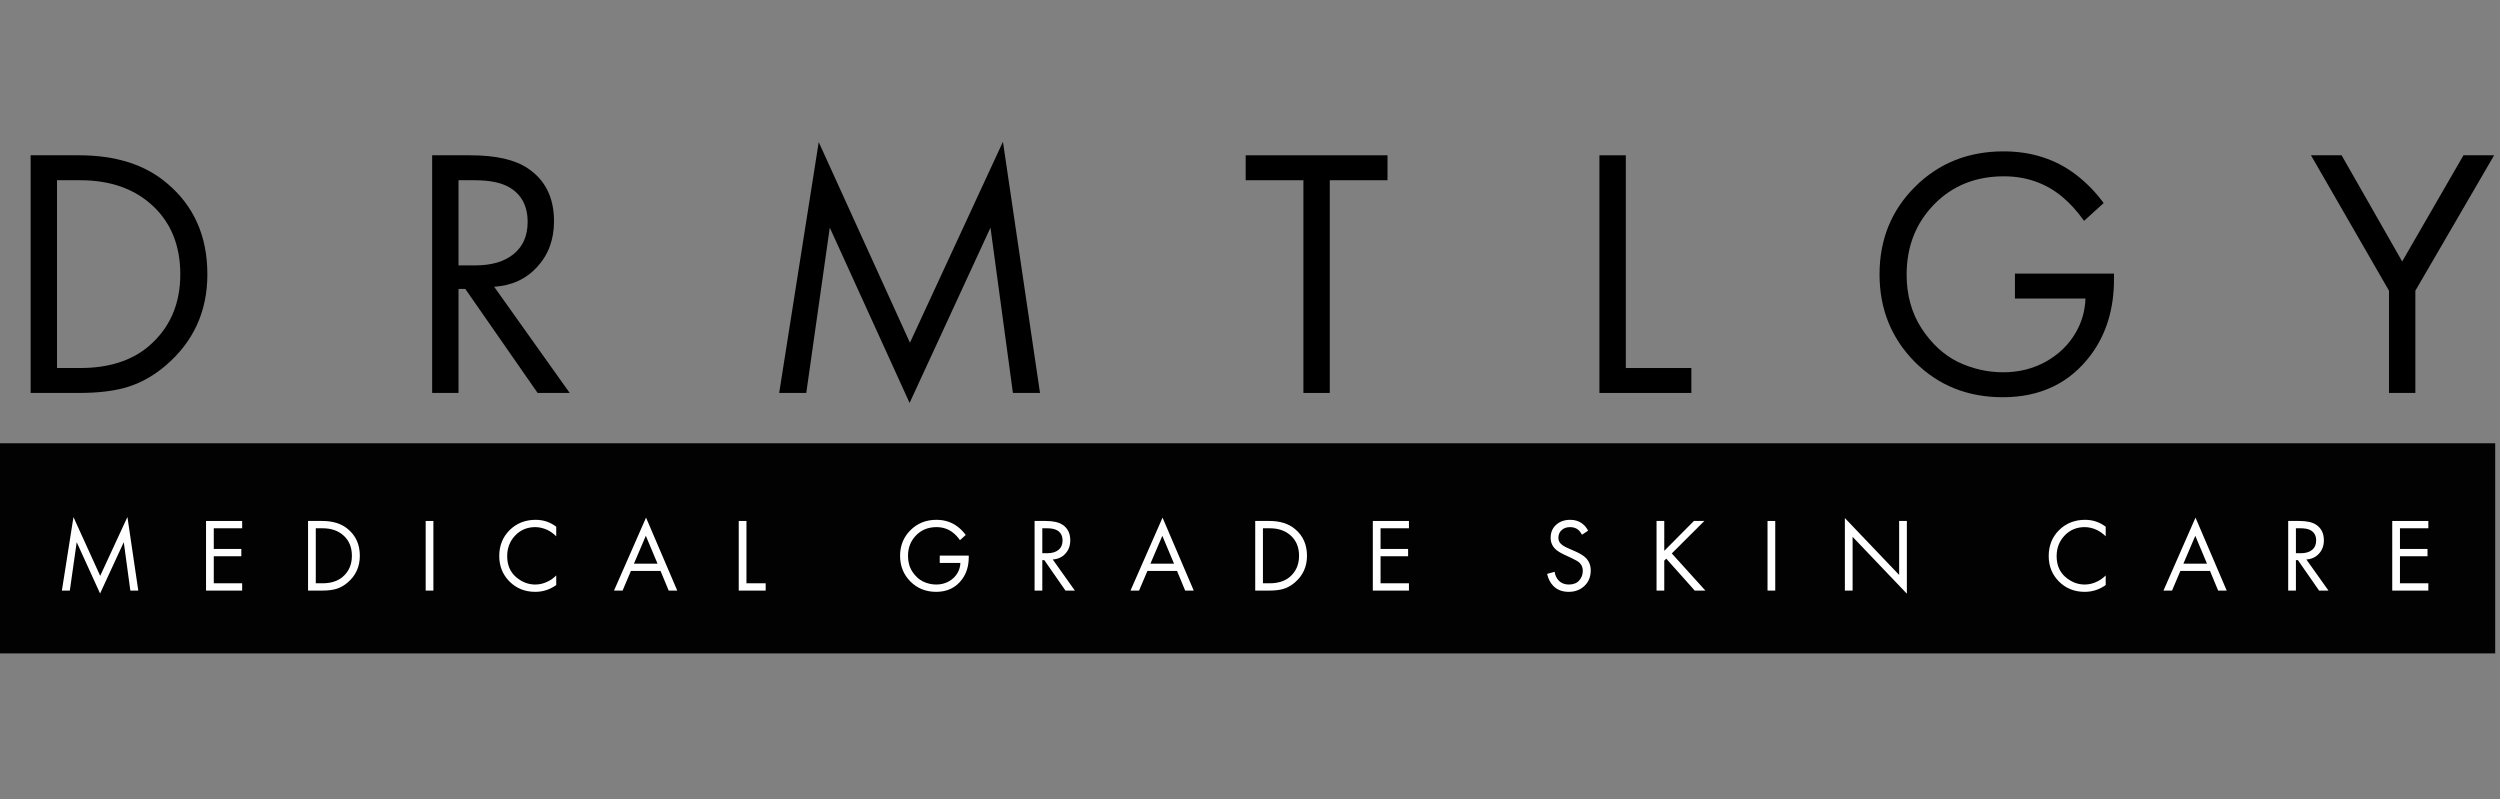 <svg width="194" height="62" viewBox="0 0 194 62" fill="none" xmlns="http://www.w3.org/2000/svg">
<rect x="0" y="0" width="194" height="62" fill="#808080" stroke="none"/>
<g clip-path="url(#clip0_197_854)">
<path d="M2.378 30.493V12.051H6.138C8.977 12.051 11.244 12.77 12.94 14.207C15.041 15.959 16.092 18.318 16.092 21.286C16.092 24.161 15.014 26.521 12.857 28.364C11.972 29.12 11.023 29.664 10.009 29.995C8.995 30.327 7.696 30.493 6.111 30.493H2.378ZM4.424 13.986V28.558H6.221C8.415 28.558 10.175 28.005 11.502 26.899C13.161 25.498 13.991 23.627 13.991 21.286C13.991 19.074 13.281 17.304 11.862 15.977C10.442 14.65 8.562 13.986 6.221 13.986H4.424Z" fill="black"/>
<path d="M33.535 12.051H36.493C38.484 12.051 39.977 12.392 40.972 13.074C42.318 13.977 42.991 15.341 42.991 17.166C42.991 18.585 42.558 19.765 41.691 20.705C40.843 21.645 39.728 22.161 38.346 22.253L44.208 30.493H41.719L36.106 22.419H35.581V30.493H33.535V12.051ZM35.581 13.986V20.595H36.88C38.152 20.595 39.148 20.299 39.866 19.71C40.585 19.12 40.945 18.29 40.945 17.221C40.945 15.968 40.456 15.065 39.479 14.511C38.853 14.161 37.968 13.986 36.825 13.986H35.581Z" fill="black"/>
<path d="M62.566 30.493H60.464L63.533 11.028L70.612 26.595L77.828 11L80.704 30.493H78.602L76.861 17.664L70.584 31.267L64.391 17.664L62.566 30.493Z" fill="black"/>
<path d="M107.67 13.986H103.191V30.493H101.145V13.986H96.665V12.051H107.67V13.986Z" fill="black"/>
<path d="M124.116 12.051H126.162V28.558H131.249V30.493H124.116V12.051Z" fill="black"/>
<path d="M156.359 23.166V21.23H164.046V21.673C164.046 23.959 163.456 25.903 162.276 27.507C160.636 29.719 158.35 30.825 155.419 30.825C152.691 30.825 150.415 29.912 148.59 28.087C146.765 26.244 145.852 23.977 145.852 21.286C145.852 18.595 146.765 16.336 148.59 14.511C150.433 12.668 152.728 11.746 155.475 11.746C157.65 11.746 159.53 12.355 161.115 13.571C161.926 14.198 162.636 14.926 163.244 15.756L161.723 17.138C161.189 16.383 160.608 15.746 159.981 15.23C158.71 14.198 157.216 13.682 155.502 13.682C153.309 13.682 151.502 14.41 150.083 15.866C148.663 17.323 147.954 19.138 147.954 21.313C147.954 22.899 148.341 24.29 149.115 25.488C149.889 26.668 150.829 27.535 151.935 28.087C153.06 28.622 154.23 28.889 155.447 28.889C156.663 28.889 157.769 28.613 158.765 28.06C159.779 27.488 160.553 26.733 161.087 25.793C161.548 25 161.797 24.124 161.834 23.166H156.359Z" fill="black"/>
<path d="M185.386 30.493V22.558L179.331 12.051H181.709L186.409 20.29L191.165 12.051H193.543L187.432 22.558V30.493H185.386Z" fill="black"/>
<rect y="34.396" width="194" height="16.31" fill="#020202"/>
<path d="M5.418 45.83H4.802L5.701 40.128L7.775 44.688L9.888 40.12L10.731 45.83H10.115L9.605 42.072L7.766 46.056L5.952 42.072L5.418 45.83Z" fill="white"/>
<path d="M18.792 40.427V40.994H16.589V42.598H18.727V43.165H16.589V45.263H18.792V45.83H15.989V40.427H18.792Z" fill="white"/>
<path d="M23.905 45.83V40.427H25.007C25.838 40.427 26.503 40.638 26.999 41.059C27.615 41.572 27.923 42.263 27.923 43.133C27.923 43.975 27.607 44.666 26.975 45.206C26.716 45.427 26.438 45.587 26.141 45.684C25.844 45.781 25.463 45.83 24.999 45.83H23.905ZM24.505 40.994V45.263H25.031C25.674 45.263 26.189 45.1 26.578 44.777C27.064 44.366 27.307 43.818 27.307 43.133C27.307 42.484 27.099 41.966 26.683 41.578C26.268 41.189 25.717 40.994 25.031 40.994H24.505Z" fill="white"/>
<path d="M33.032 40.427H33.631V45.83H33.032V40.427Z" fill="white"/>
<path d="M43.164 40.873V41.618C42.948 41.402 42.714 41.235 42.46 41.116C42.152 40.975 41.842 40.905 41.528 40.905C40.907 40.905 40.389 41.124 39.973 41.561C39.563 41.993 39.358 42.525 39.358 43.157C39.358 43.837 39.582 44.374 40.03 44.769C40.484 45.163 40.986 45.36 41.536 45.36C41.882 45.36 42.217 45.276 42.541 45.109C42.768 44.995 42.975 44.844 43.164 44.655V45.4C42.673 45.751 42.13 45.927 41.536 45.927C40.737 45.927 40.071 45.659 39.536 45.125C39.007 44.59 38.742 43.932 38.742 43.149C38.742 42.344 39.01 41.675 39.544 41.14C40.084 40.606 40.759 40.338 41.569 40.338C42.163 40.338 42.695 40.517 43.164 40.873Z" fill="white"/>
<path d="M51.891 45.83L51.259 44.307H48.959L48.311 45.83H47.647L50.133 40.168L52.555 45.83H51.891ZM49.194 43.74H51.024L50.117 41.578L49.194 43.74Z" fill="white"/>
<path d="M57.326 40.427H57.925V45.263H59.416V45.83H57.326V40.427Z" fill="white"/>
<path d="M72.923 43.683V43.116H75.175V43.246C75.175 43.915 75.002 44.485 74.656 44.955C74.176 45.603 73.506 45.927 72.648 45.927C71.849 45.927 71.182 45.659 70.647 45.125C70.113 44.585 69.846 43.921 69.846 43.133C69.846 42.344 70.113 41.683 70.647 41.148C71.187 40.608 71.859 40.338 72.664 40.338C73.301 40.338 73.852 40.517 74.316 40.873C74.554 41.056 74.762 41.27 74.94 41.513L74.494 41.918C74.338 41.696 74.168 41.51 73.984 41.359C73.612 41.056 73.174 40.905 72.672 40.905C72.029 40.905 71.5 41.118 71.085 41.545C70.669 41.972 70.461 42.503 70.461 43.141C70.461 43.605 70.574 44.013 70.801 44.364C71.028 44.709 71.303 44.963 71.627 45.125C71.957 45.281 72.299 45.36 72.656 45.36C73.012 45.36 73.336 45.279 73.628 45.117C73.925 44.949 74.151 44.728 74.308 44.453C74.443 44.22 74.516 43.964 74.527 43.683H72.923Z" fill="white"/>
<path d="M80.284 40.427H81.15C81.733 40.427 82.171 40.527 82.462 40.727C82.856 40.992 83.053 41.391 83.053 41.926C83.053 42.342 82.927 42.687 82.673 42.962C82.424 43.238 82.098 43.389 81.693 43.416L83.41 45.83H82.681L81.037 43.465H80.883V45.83H80.284V40.427ZM80.883 40.994V42.93H81.264C81.636 42.93 81.928 42.844 82.138 42.671C82.349 42.498 82.454 42.255 82.454 41.942C82.454 41.575 82.311 41.31 82.025 41.148C81.841 41.046 81.582 40.994 81.247 40.994H80.883Z" fill="white"/>
<path d="M91.97 45.83L91.338 44.307H89.038L88.39 45.83H87.726L90.213 40.168L92.634 45.83H91.97ZM89.273 43.74H91.104L90.197 41.578L89.273 43.74Z" fill="white"/>
<path d="M97.405 45.83V40.427H98.507C99.338 40.427 100.002 40.638 100.499 41.059C101.115 41.572 101.422 42.263 101.422 43.133C101.422 43.975 101.106 44.666 100.475 45.206C100.216 45.427 99.938 45.587 99.641 45.684C99.344 45.781 98.963 45.83 98.499 45.83H97.405ZM98.004 40.994V45.263H98.531C99.174 45.263 99.689 45.1 100.078 44.777C100.564 44.366 100.807 43.818 100.807 43.133C100.807 42.484 100.599 41.966 100.183 41.578C99.767 41.189 99.217 40.994 98.531 40.994H98.004Z" fill="white"/>
<path d="M109.334 40.427V40.994H107.131V42.598H109.269V43.165H107.131V45.263H109.334V45.83H106.531V40.427H109.334Z" fill="white"/>
<path d="M123.238 41.181L122.761 41.496C122.674 41.329 122.569 41.194 122.445 41.092C122.283 40.967 122.08 40.905 121.837 40.905C121.567 40.905 121.349 40.983 121.181 41.14C121.014 41.291 120.93 41.491 120.93 41.739C120.93 41.923 120.998 42.08 121.133 42.209C121.241 42.317 121.43 42.431 121.7 42.549L122.218 42.776C122.601 42.944 122.879 43.114 123.052 43.286C123.311 43.545 123.441 43.872 123.441 44.266C123.441 44.758 123.279 45.157 122.955 45.465C122.631 45.773 122.223 45.927 121.732 45.927C121.246 45.927 120.855 45.781 120.558 45.489C120.315 45.252 120.147 44.933 120.055 44.534L120.639 44.372C120.676 44.642 120.784 44.871 120.963 45.06C121.162 45.26 121.421 45.36 121.74 45.36C122.086 45.36 122.353 45.257 122.542 45.052C122.731 44.841 122.825 44.588 122.825 44.291C122.825 44.032 122.736 43.821 122.558 43.659C122.455 43.562 122.239 43.438 121.91 43.286L121.424 43.06C121.095 42.908 120.855 42.76 120.703 42.614C120.455 42.377 120.331 42.082 120.331 41.731C120.331 41.316 120.471 40.981 120.752 40.727C121.038 40.468 121.403 40.338 121.845 40.338C122.18 40.338 122.469 40.419 122.712 40.581C122.933 40.727 123.109 40.927 123.238 41.181Z" fill="white"/>
<path d="M129.147 40.427V42.744L131.447 40.427H132.257L129.73 42.946L132.338 45.83H131.512L129.301 43.351L129.147 43.505V45.83H128.548V40.427H129.147Z" fill="white"/>
<path d="M137.16 40.427H137.759V45.83H137.16V40.427Z" fill="white"/>
<path d="M143.762 45.83H143.162V40.201L147.374 44.615V40.427H147.973V46.072L143.762 41.658V45.83Z" fill="white"/>
<path d="M163.402 40.873V41.618C163.186 41.402 162.951 41.235 162.697 41.116C162.39 40.975 162.079 40.905 161.766 40.905C161.145 40.905 160.627 41.124 160.211 41.561C159.801 41.993 159.595 42.525 159.595 43.157C159.595 43.837 159.819 44.374 160.268 44.769C160.721 45.163 161.223 45.36 161.774 45.36C162.12 45.36 162.454 45.276 162.778 45.109C163.005 44.995 163.213 44.844 163.402 44.655V45.4C162.911 45.751 162.368 45.927 161.774 45.927C160.975 45.927 160.308 45.659 159.774 45.125C159.244 44.59 158.98 43.932 158.98 43.149C158.98 42.344 159.247 41.675 159.782 41.14C160.322 40.606 160.997 40.338 161.806 40.338C162.4 40.338 162.932 40.517 163.402 40.873Z" fill="white"/>
<path d="M172.129 45.83L171.497 44.307H169.197L168.549 45.83H167.885L170.371 40.168L172.793 45.83H172.129ZM169.432 43.74H171.262L170.355 41.578L169.432 43.74Z" fill="white"/>
<path d="M177.564 40.427H178.43C179.013 40.427 179.451 40.527 179.742 40.727C180.136 40.992 180.333 41.391 180.333 41.926C180.333 42.342 180.207 42.687 179.953 42.962C179.704 43.238 179.378 43.389 178.973 43.416L180.69 45.83H179.961L178.317 43.465H178.163V45.83H177.564V40.427ZM178.163 40.994V42.93H178.544C178.916 42.93 179.208 42.844 179.418 42.671C179.629 42.498 179.734 42.255 179.734 41.942C179.734 41.575 179.591 41.31 179.305 41.148C179.121 41.046 178.862 40.994 178.527 40.994H178.163Z" fill="white"/>
<path d="M188.44 40.427V40.994H186.237V42.598H188.375V43.165H186.237V45.263H188.44V45.83H185.638V40.427H188.44Z" fill="white"/>
</g>
<defs>
<clipPath id="clip0_197_854">
<rect width="193.627" height="61.347" fill="white"/>
</clipPath>
</defs>
</svg>
